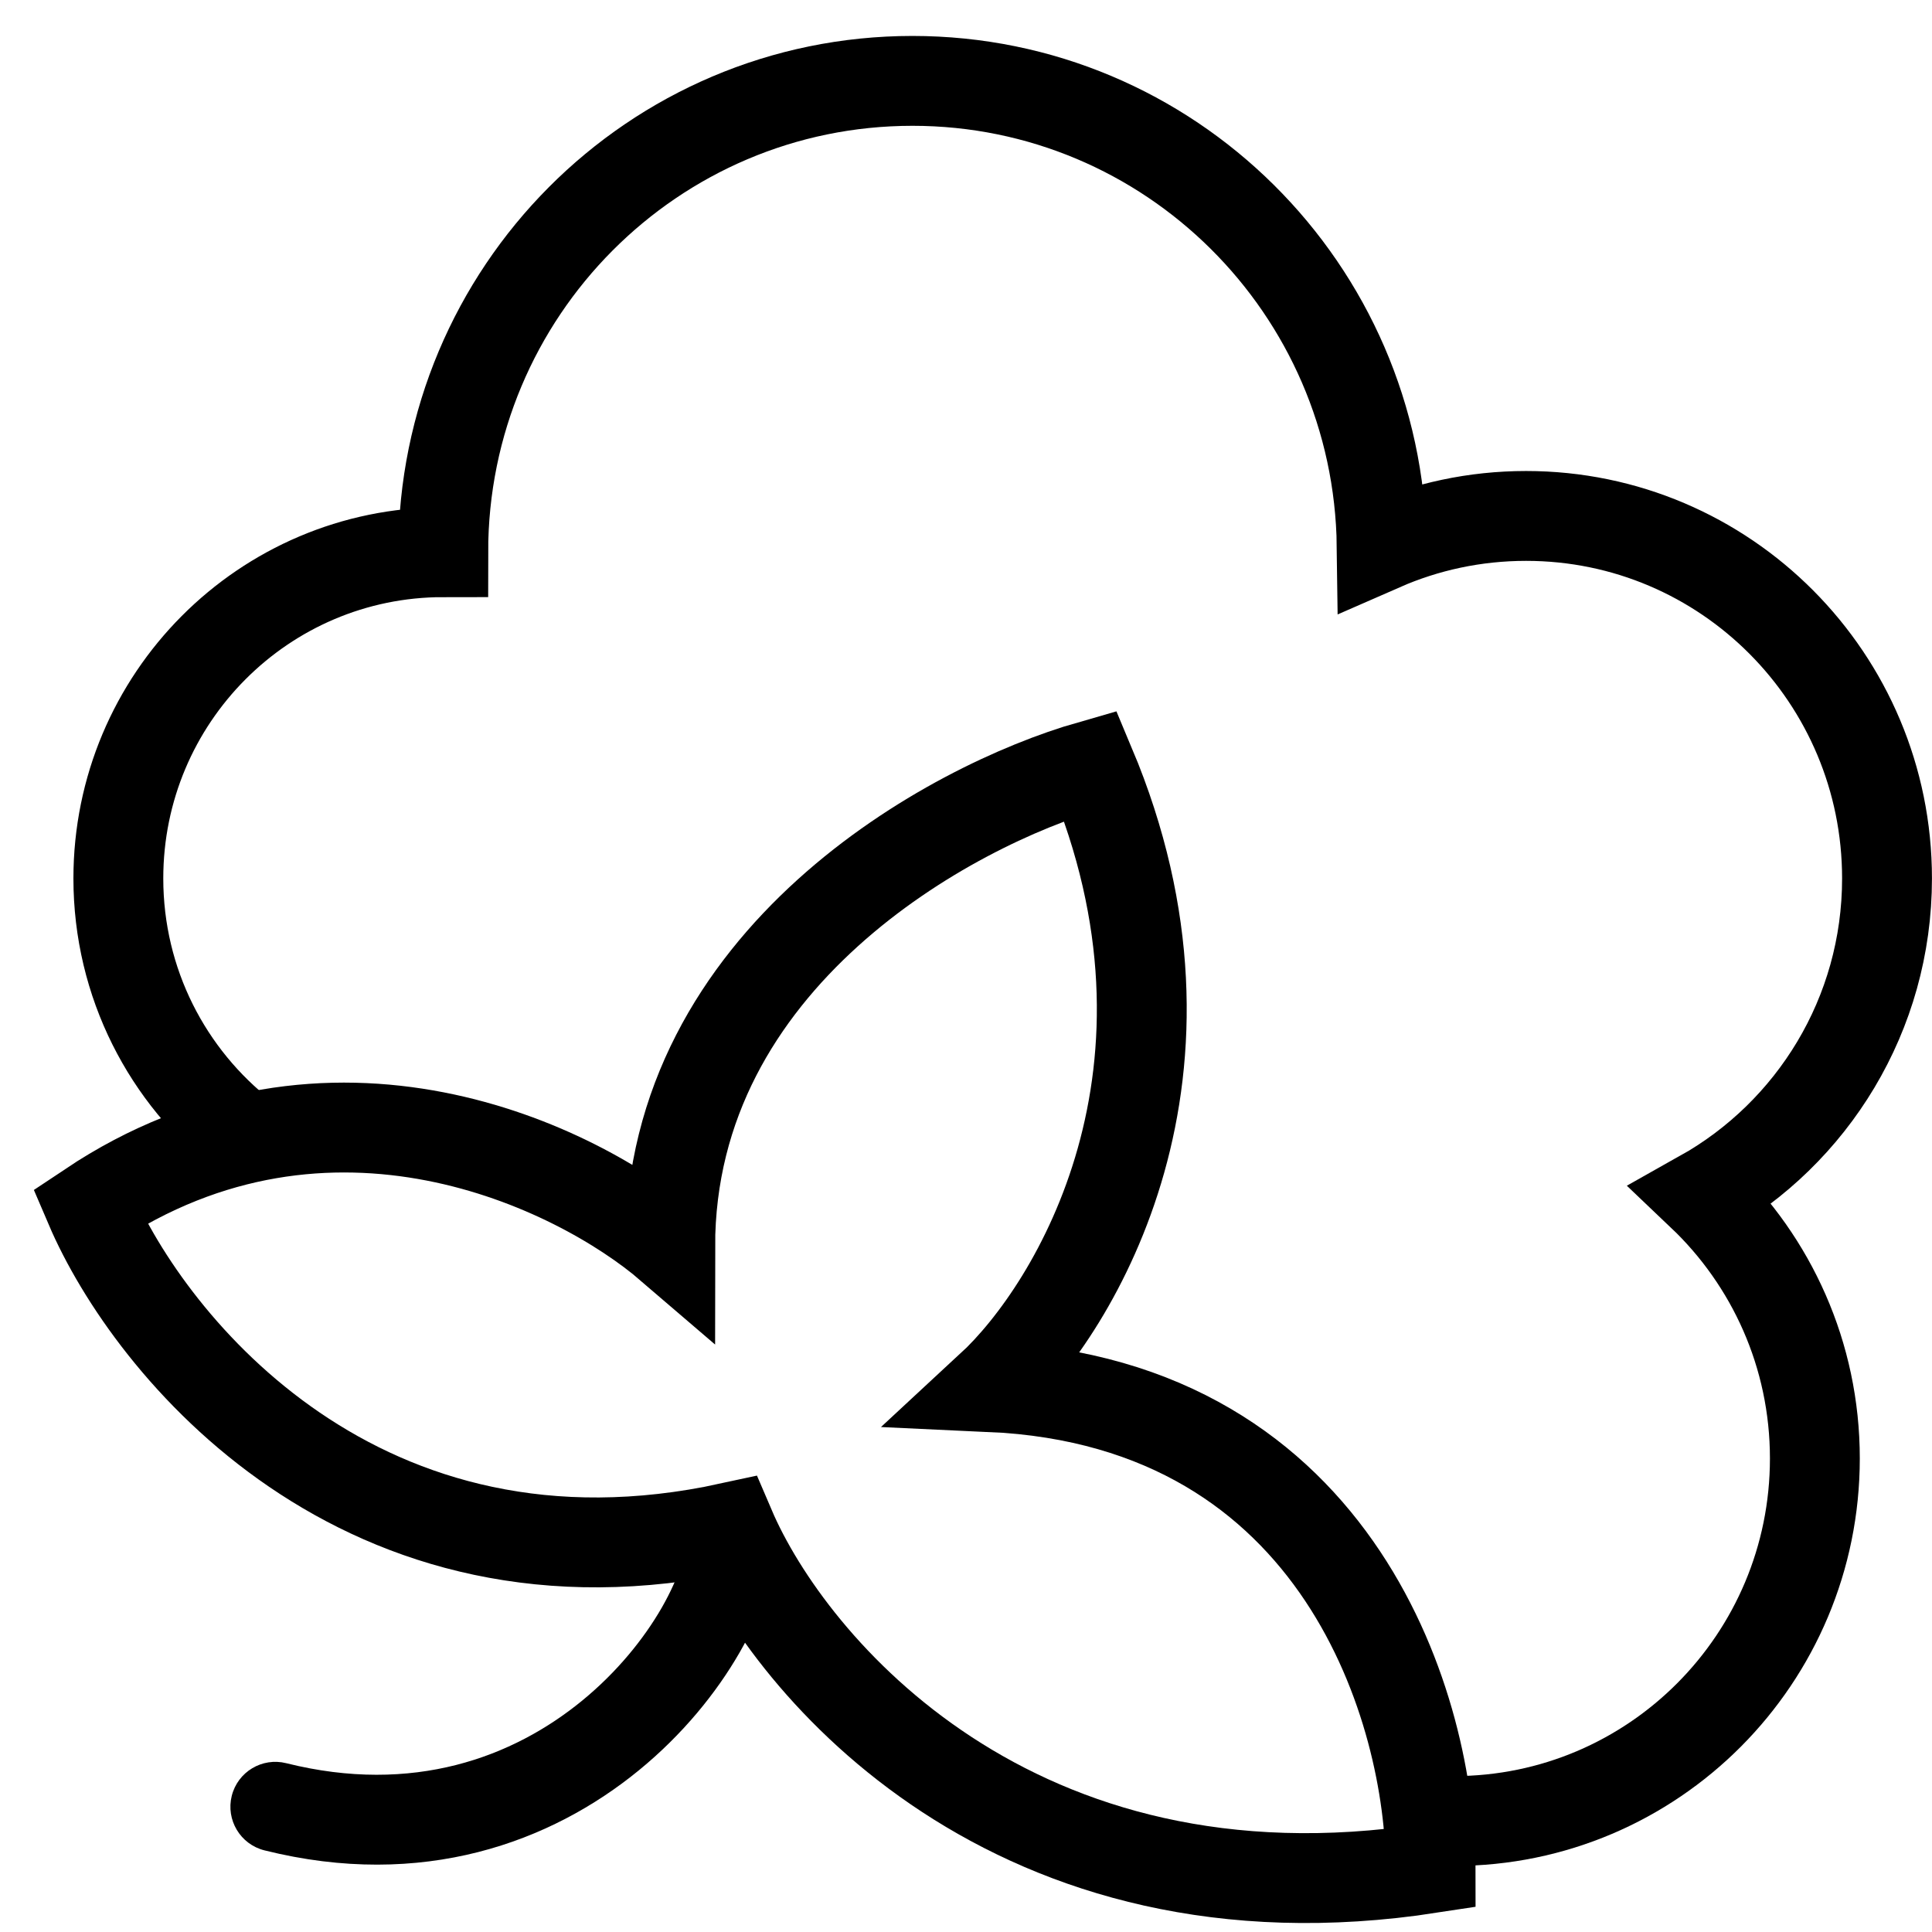 <svg width="43" height="43" viewBox="0 0 43 43" fill="none" xmlns="http://www.w3.org/2000/svg">
<path d="M17.287 34.181C17.287 33.629 16.839 33.181 16.287 33.181C15.735 33.181 15.287 33.629 15.287 34.181H17.287ZM6.371 39.243C5.835 39.109 5.292 39.434 5.158 39.97C5.024 40.506 5.35 41.049 5.886 41.183L6.371 39.243ZM15.287 34.181C15.287 34.494 15.136 35.072 14.726 35.786C14.328 36.477 13.732 37.216 12.955 37.852C11.42 39.108 9.199 39.95 6.371 39.243L5.886 41.183C9.407 42.063 12.265 41.001 14.222 39.399C15.191 38.606 15.944 37.678 16.459 36.783C16.962 35.909 17.287 34.979 17.287 34.181H15.287Z" fill="black"/>
<path d="M32.359 40.53C36.796 40.53 40.393 36.918 40.393 32.461C40.393 30.153 39.426 28.07 37.879 26.599C40.336 25.22 41.999 22.581 41.999 19.551C41.999 15.095 38.403 11.483 33.966 11.483C32.823 11.483 31.738 11.722 30.752 12.154C30.68 6.423 26.032 1.8 20.308 1.8C14.54 1.8 9.865 6.496 9.865 12.29C5.873 12.29 2.634 15.541 2.634 19.551C2.634 21.886 3.732 23.964 5.437 25.292" stroke="black" stroke-width="2"/>
<path d="M2 26.855C7.345 23.285 12.838 25.963 14.916 27.748C14.916 21.322 21.152 17.931 24.27 17.038C27.12 23.821 23.973 29.086 22.043 30.871C29.881 31.228 31.841 38.16 31.841 41.581C22.577 43.009 17.589 37.118 16.253 33.995C8.057 35.78 3.336 29.979 2 26.855Z" stroke="black" stroke-width="2"/>
</svg>
